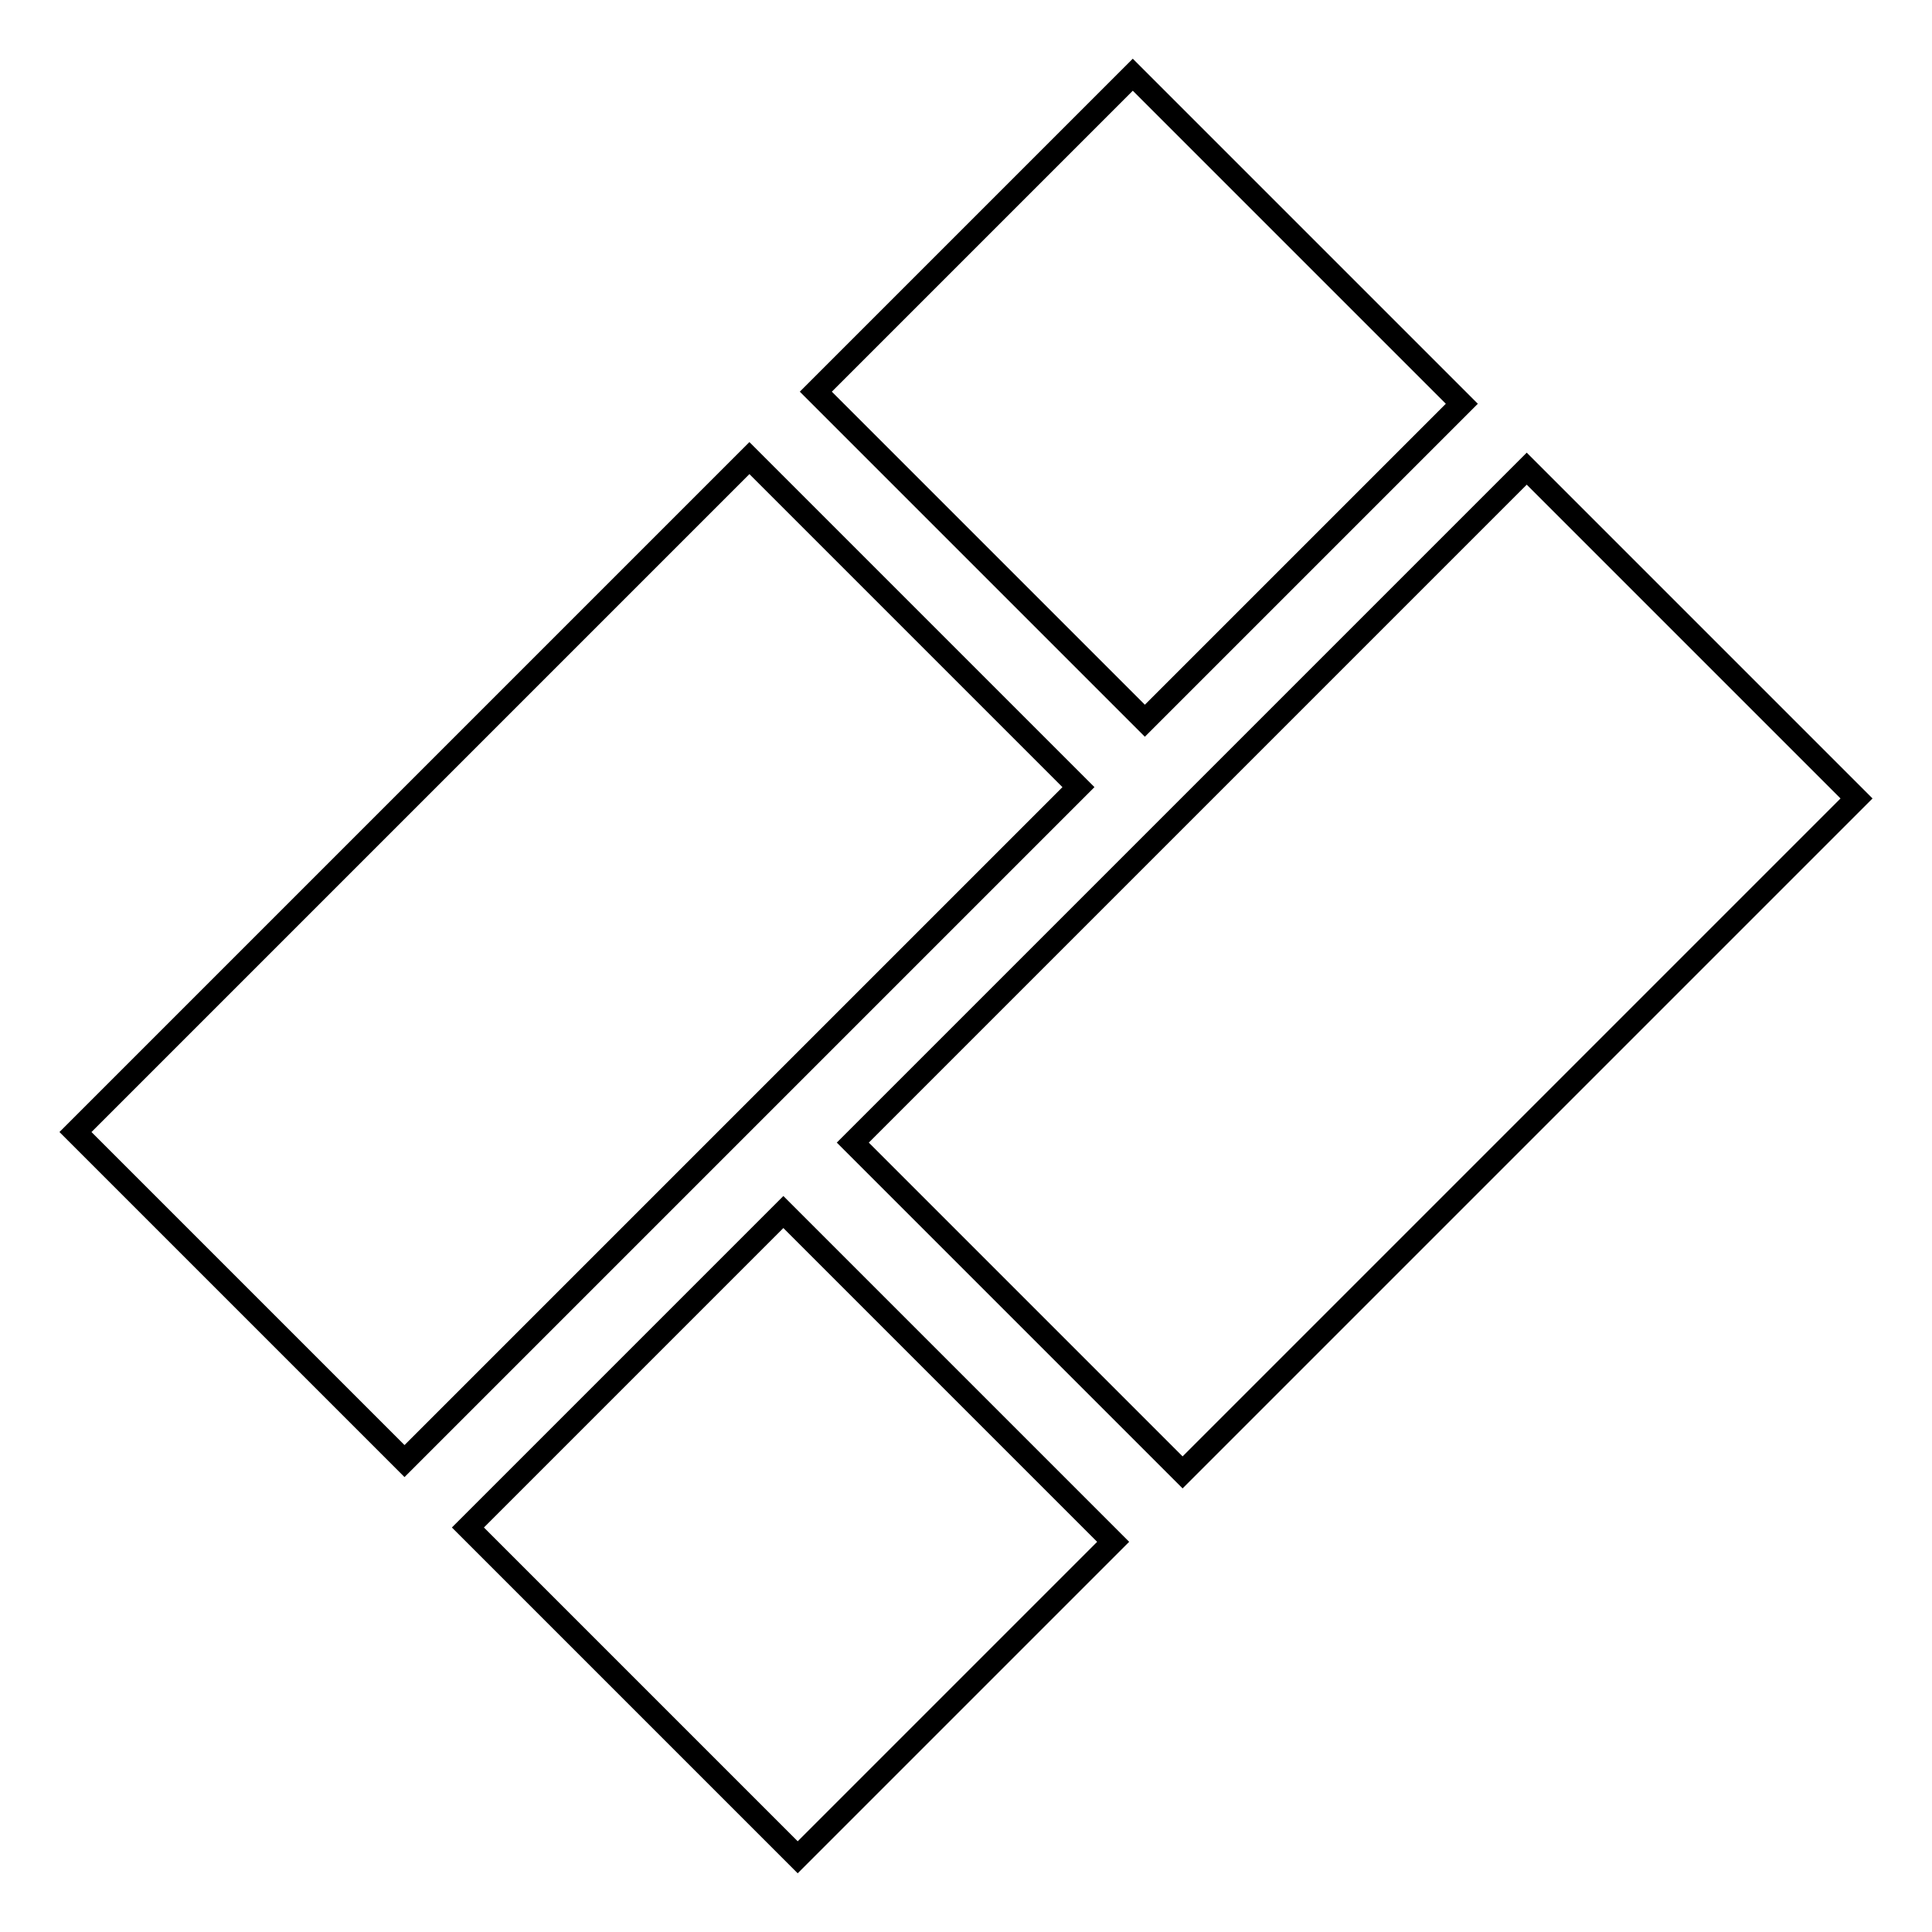 <?xml version="1.0" encoding="utf-8"?>
<!-- Svg Vector Icons : http://www.onlinewebfonts.com/icon -->
<!DOCTYPE svg PUBLIC "-//W3C//DTD SVG 1.1//EN" "http://www.w3.org/Graphics/SVG/1.1/DTD/svg11.dtd">
<svg version="1.1" xmlns="http://www.w3.org/2000/svg" xmlns:xlink="http://www.w3.org/1999/xlink" x="0px" y="0px" viewBox="0 0 256 256" enable-background="new 0 0 256 256" xml:space="preserve">
<g><g><path stroke-width="3" fill-opacity="0" stroke="#000000"  d="M113,151.4l89.3-89.3l43.7,43.7l-89.3,89.3L113,151.4z"/><path stroke-width="3" fill-opacity="0" stroke="#000000"  d="M108.1,51.9l42-42l43.6,43.6l-42,42L108.1,51.9z"/><path stroke-width="3" fill-opacity="0" stroke="#000000"  d="M10,150l89.3-89.3l43.6,43.6l-89.3,89.3L10,150L10,150z"/><path stroke-width="3" fill-opacity="0" stroke="#000000"  d="M62,202.4l41.8-41.8l43.7,43.7l-41.8,41.8L62,202.4z"/></g></g>
</svg>